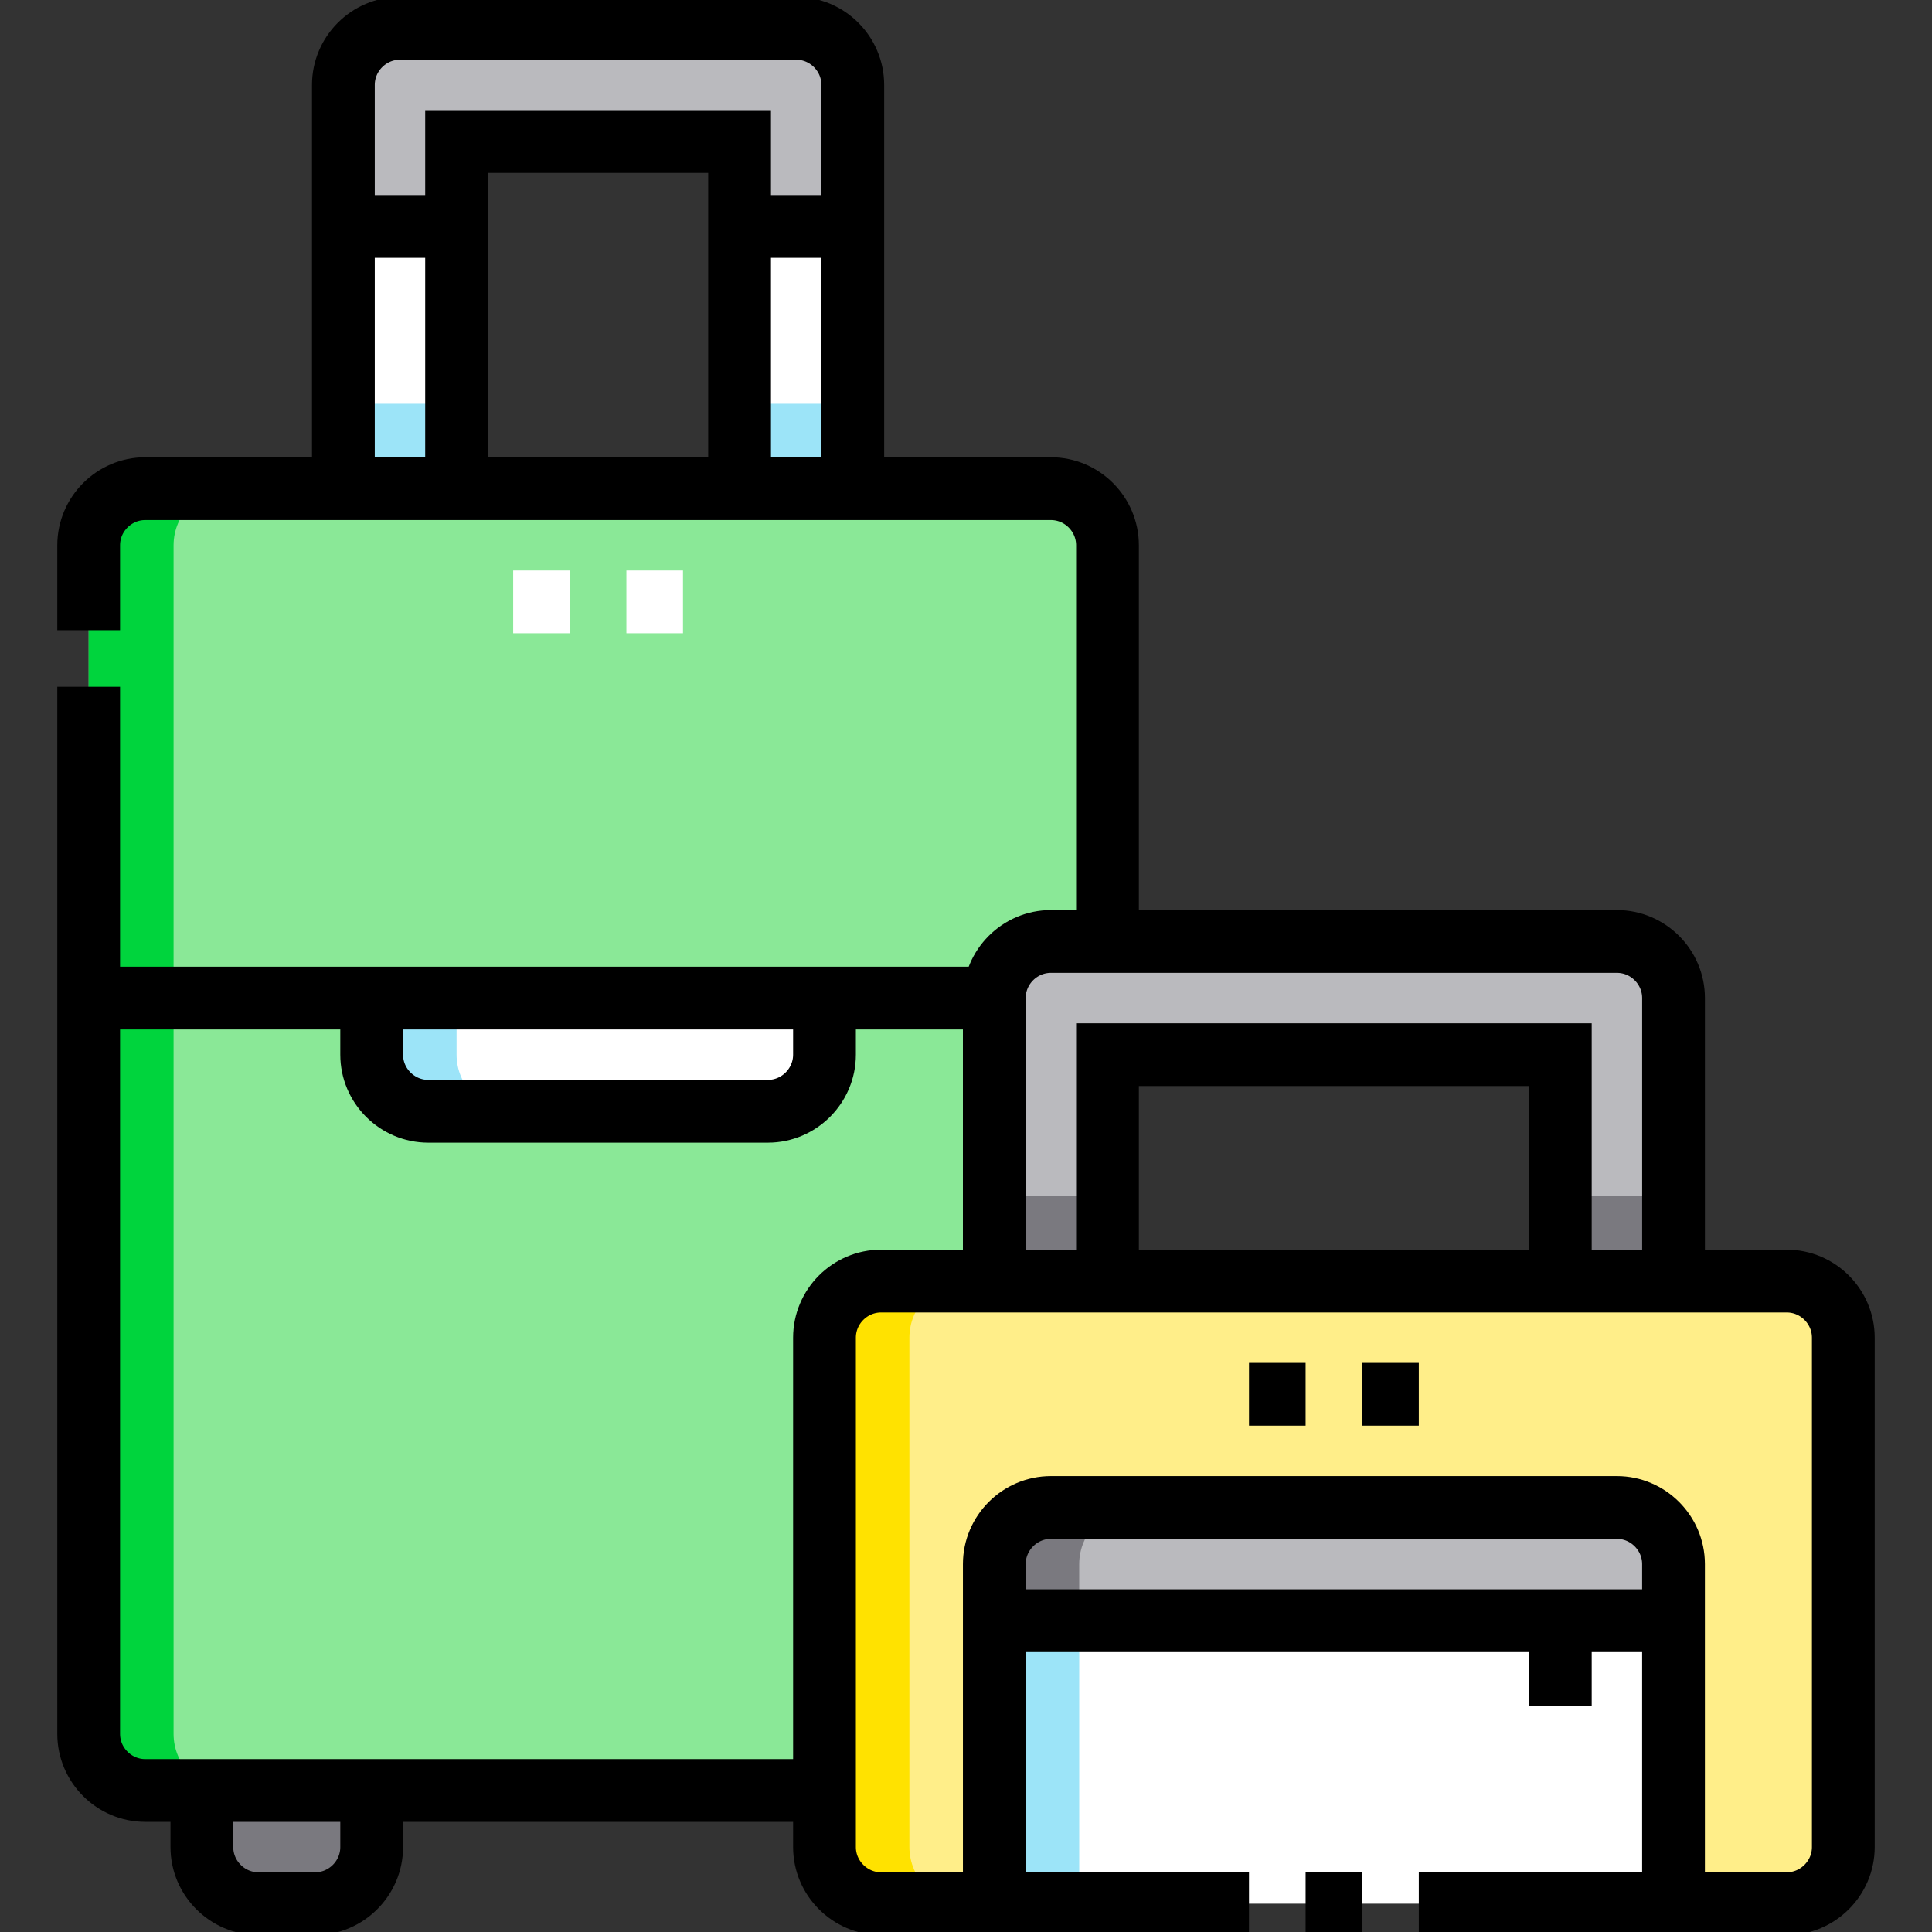 <svg width="110" height="110" viewBox="0 0 110 110" fill="none" xmlns="http://www.w3.org/2000/svg">
<rect x="0" y="0" width="110" height="110" fill="#333333" stroke="none"/>
<g clip-path="url(#clip0_1392_3105)">
<path fill-rule="evenodd" clip-rule="evenodd" d="M63.056 53.603V31.045C63.056 29.273 61.606 27.822 59.834 27.822H8.271C6.499 27.822 5.049 29.273 5.049 31.045V56.826H56.611C56.611 55.053 58.061 53.603 59.834 53.603L63.056 53.603Z" fill="#8AE897"/>
<path fill-rule="evenodd" clip-rule="evenodd" d="M46.943 56.826H21.162V60.048C21.162 61.821 22.613 63.271 24.385 63.271H43.721C45.492 63.271 46.943 61.82 46.943 60.048V56.826Z" fill="white"/>
<path fill-rule="evenodd" clip-rule="evenodd" d="M43.721 63.271H24.385C22.613 63.271 21.162 61.821 21.162 60.048V56.825H5.049V98.721C5.049 100.493 6.5 101.943 8.272 101.943H46.943V76.161C46.943 74.389 48.394 72.939 50.166 72.939H56.611V56.825H46.943V60.048C46.943 61.82 45.492 63.271 43.721 63.271Z" fill="#8AE897"/>
<path fill-rule="evenodd" clip-rule="evenodd" d="M21.162 101.943H11.494V105.166C11.494 106.938 12.944 108.389 14.717 108.389H17.939C19.712 108.389 21.162 106.938 21.162 105.166V101.943Z" fill="#7A797F"/>
<path fill-rule="evenodd" clip-rule="evenodd" d="M19.551 12.891H25.996V8.057H42.109V12.891H48.554V4.834C48.554 3.062 47.104 1.611 45.332 1.611H22.773C21.001 1.611 19.551 3.062 19.551 4.834V12.891Z" fill="#BABABE"/>
<path fill-rule="evenodd" clip-rule="evenodd" d="M42.109 12.891V27.822H48.555V12.891H42.109ZM19.551 27.822H25.996V12.891H19.551V27.822Z" fill="white"/>
<path fill-rule="evenodd" clip-rule="evenodd" d="M92.061 53.603H59.834C58.061 53.603 56.611 55.053 56.611 56.825V72.939H63.056V60.048H88.838V72.939H95.284V56.825C95.284 55.055 93.833 53.603 92.061 53.603Z" fill="#BABABE"/>
<path fill-rule="evenodd" clip-rule="evenodd" d="M50.166 72.939C48.394 72.939 46.943 74.389 46.943 76.162V105.166C46.943 106.939 48.399 108.388 50.166 108.388H56.612V89.053C56.612 87.28 58.064 85.83 59.834 85.83H92.061C93.83 85.83 95.283 87.283 95.283 89.053V108.389H101.729C103.498 108.389 104.951 106.936 104.951 105.166V76.162C104.951 74.392 103.501 72.939 101.729 72.939H50.166Z" fill="#FFEE89"/>
<path fill-rule="evenodd" clip-rule="evenodd" d="M92.06 85.83H59.834C58.064 85.83 56.612 87.281 56.612 89.053V92.276H95.283V89.053C95.283 87.283 93.83 85.83 92.06 85.83Z" fill="#BABABE"/>
<path d="M95.283 92.276H56.612V108.389H95.283V92.276Z" fill="white"/>
<path fill-rule="evenodd" clip-rule="evenodd" d="M56.611 68.105V72.939H63.056V68.105H56.611ZM88.838 68.105V72.939H95.284V68.105H88.838Z" fill="#7A797F"/>
<path fill-rule="evenodd" clip-rule="evenodd" d="M19.551 22.988V27.822H25.996V22.988H19.551ZM42.109 22.988V27.822H48.555V22.988H42.109Z" fill="#9CE4F8"/>
<path fill-rule="evenodd" clip-rule="evenodd" d="M13.105 27.822H8.271C6.499 27.822 5.049 29.273 5.049 31.045V56.826H9.883V31.045C9.883 29.273 11.333 27.822 13.105 27.822Z" fill="#00D43D"/>
<path fill-rule="evenodd" clip-rule="evenodd" d="M9.883 56.826H5.049V98.721C5.049 100.493 6.499 101.943 8.271 101.943H13.105C11.333 101.943 9.883 100.493 9.883 98.721V56.826Z" fill="#00D43D"/>
<path fill-rule="evenodd" clip-rule="evenodd" d="M50.166 72.939C48.394 72.939 46.943 74.389 46.943 76.162V105.166C46.943 106.939 48.399 108.388 50.166 108.388H55C53.233 108.388 51.777 106.938 51.777 105.166V76.162C51.777 74.389 53.228 72.939 55 72.939H50.166Z" fill="#FFE200"/>
<path fill-rule="evenodd" clip-rule="evenodd" d="M64.668 85.83H59.834C58.064 85.83 56.612 87.281 56.612 89.053V92.276H61.446V89.053C61.446 87.281 62.898 85.83 64.668 85.83Z" fill="#7A797F"/>
<path d="M61.446 92.276H56.612V108.389H61.446V92.276Z" fill="#9CE4F8"/>
<path fill-rule="evenodd" clip-rule="evenodd" d="M25.996 56.826H21.162V60.048C21.162 61.821 22.613 63.271 24.385 63.271H29.219C27.447 63.271 25.996 61.821 25.996 60.048V56.826Z" fill="#9CE4F8"/>
<path d="M35.664 34.268H38.887M29.219 34.268H32.441" stroke="white" stroke-width="3.574" stroke-miterlimit="22.926"/>
<path d="M46.943 101.943H8.271C6.499 101.943 5.049 100.493 5.049 98.721V39.102M5.049 35.879V31.045C5.049 29.273 6.499 27.822 8.271 27.822H59.834C61.606 27.822 63.056 29.273 63.056 31.045V53.603" stroke="black" stroke-width="3.574" stroke-miterlimit="22.926"/>
<path d="M21.162 101.943V105.166C21.162 106.938 19.712 108.389 17.939 108.389H14.717C12.944 108.389 11.494 106.938 11.494 105.166V101.943" stroke="black" stroke-width="3.574" stroke-miterlimit="22.926"/>
<path d="M42.109 27.822V8.057H25.996V27.822M19.551 27.822V4.834C19.551 3.062 21.001 1.611 22.773 1.611H45.332C47.104 1.611 48.554 3.062 48.554 4.834V27.822" stroke="black" stroke-width="3.574" stroke-miterlimit="22.926"/>
<path d="M25.996 12.891H19.551M48.554 12.891H42.109" stroke="black" stroke-width="3.574" stroke-miterlimit="22.926"/>
<path d="M77.559 108.389H74.336M71.113 108.389H50.166C48.399 108.389 46.943 106.939 46.943 105.166V76.162C46.943 74.389 48.394 72.939 50.166 72.939H101.729C103.501 72.939 104.951 74.392 104.951 76.162V105.166C104.951 106.936 103.498 108.388 101.729 108.388H80.781" stroke="black" stroke-width="3.574" stroke-miterlimit="22.926"/>
<path d="M88.838 72.939V60.048H63.056V72.939M56.611 72.939V56.825C56.611 55.053 58.061 53.603 59.834 53.603H92.061C93.833 53.603 95.284 55.055 95.284 56.825V72.939" stroke="black" stroke-width="3.574" stroke-miterlimit="22.926"/>
<path d="M56.611 56.826H5.049" stroke="black" stroke-width="3.574" stroke-miterlimit="22.926"/>
<path d="M46.943 56.826V60.048C46.943 61.82 45.492 63.271 43.721 63.271H24.385C22.613 63.271 21.162 61.821 21.162 60.048V56.826" stroke="black" stroke-width="3.574" stroke-miterlimit="22.926"/>
<path d="M95.283 108.389V89.053C95.283 87.283 93.83 85.83 92.06 85.83H59.834C58.064 85.83 56.612 87.281 56.612 89.053V108.389" stroke="black" stroke-width="3.574" stroke-miterlimit="22.926"/>
<path d="M56.612 92.276H95.283" stroke="black" stroke-width="3.574" stroke-miterlimit="22.926"/>
<path d="M88.838 97.11V92.276" stroke="black" stroke-width="3.574" stroke-miterlimit="22.926"/>
<path d="M77.559 79.384H80.781M71.113 79.384H74.336" stroke="black" stroke-width="3.574" stroke-miterlimit="22.926"/>
</g>
<defs>
<clipPath id="clip0_1392_3105">
<rect width="110" height="110" fill="white"/>
</clipPath>
</defs>
</svg>
